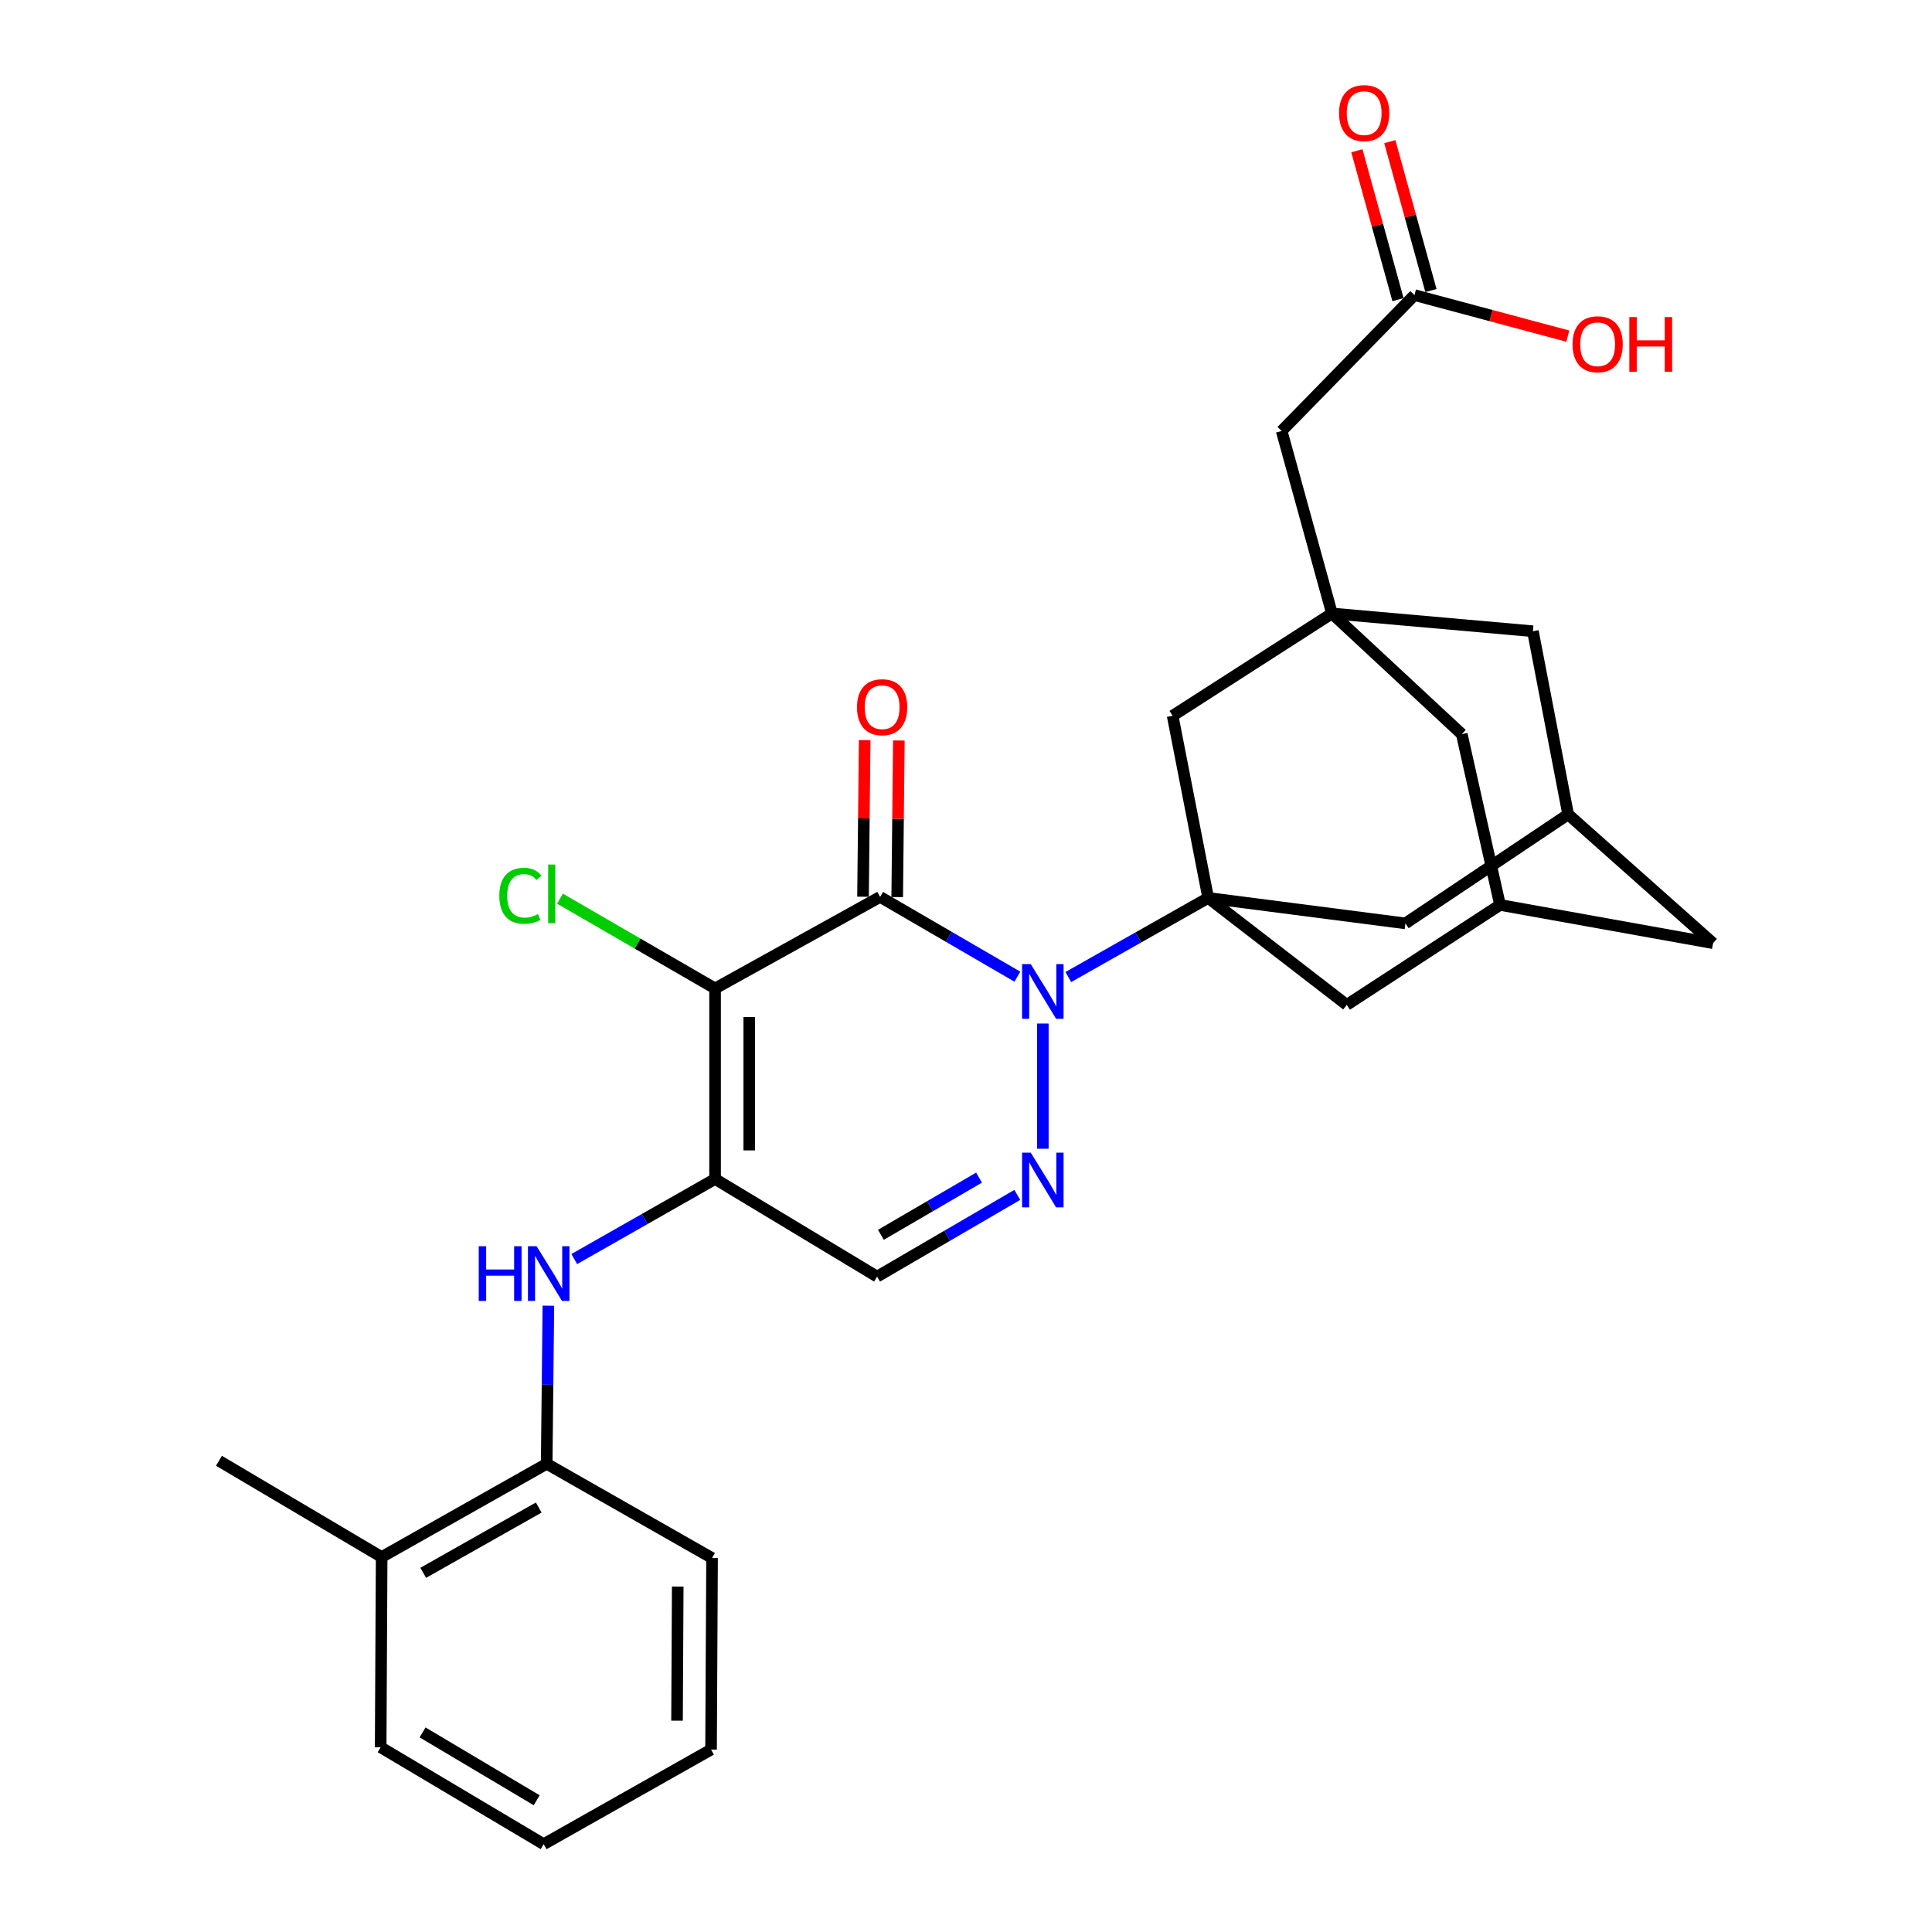 <?xml version='1.0' encoding='iso-8859-1'?>
<svg version='1.1' baseProfile='full'
              xmlns='http://www.w3.org/2000/svg'
                      xmlns:rdkit='http://www.rdkit.org/xml'
                      xmlns:xlink='http://www.w3.org/1999/xlink'
                  xml:space='preserve'
width='1000px' height='1000px' viewBox='0 0 1000 1000'>
<!-- END OF HEADER -->
<rect style='opacity:1.0;fill:#FFFFFF;stroke:none' width='1000' height='1000' x='0' y='0'> </rect>
<path class='bond-0' d='M 526.591,505.524 L 491.068,484.88' style='fill:none;fill-rule:evenodd;stroke:#0000FF;stroke-width:6px;stroke-linecap:butt;stroke-linejoin:miter;stroke-opacity:1' />
<path class='bond-0' d='M 491.068,484.88 L 455.545,464.235' style='fill:none;fill-rule:evenodd;stroke:#000000;stroke-width:6px;stroke-linecap:butt;stroke-linejoin:miter;stroke-opacity:1' />
<path class='bond-2' d='M 552.965,505.714 L 589.16,485.235' style='fill:none;fill-rule:evenodd;stroke:#0000FF;stroke-width:6px;stroke-linecap:butt;stroke-linejoin:miter;stroke-opacity:1' />
<path class='bond-2' d='M 589.16,485.235 L 625.354,464.756' style='fill:none;fill-rule:evenodd;stroke:#000000;stroke-width:6px;stroke-linecap:butt;stroke-linejoin:miter;stroke-opacity:1' />
<path class='bond-4' d='M 539.767,529.781 L 539.767,594.585' style='fill:none;fill-rule:evenodd;stroke:#0000FF;stroke-width:6px;stroke-linecap:butt;stroke-linejoin:miter;stroke-opacity:1' />
<path class='bond-1' d='M 455.545,464.235 L 370.125,511.628' style='fill:none;fill-rule:evenodd;stroke:#000000;stroke-width:6px;stroke-linecap:butt;stroke-linejoin:miter;stroke-opacity:1' />
<path class='bond-12' d='M 464.39,464.329 L 464.82,423.804' style='fill:none;fill-rule:evenodd;stroke:#000000;stroke-width:6px;stroke-linecap:butt;stroke-linejoin:miter;stroke-opacity:1' />
<path class='bond-12' d='M 464.82,423.804 L 465.25,383.279' style='fill:none;fill-rule:evenodd;stroke:#FF0000;stroke-width:6px;stroke-linecap:butt;stroke-linejoin:miter;stroke-opacity:1' />
<path class='bond-12' d='M 446.7,464.141 L 447.13,423.616' style='fill:none;fill-rule:evenodd;stroke:#000000;stroke-width:6px;stroke-linecap:butt;stroke-linejoin:miter;stroke-opacity:1' />
<path class='bond-12' d='M 447.13,423.616 L 447.559,383.091' style='fill:none;fill-rule:evenodd;stroke:#FF0000;stroke-width:6px;stroke-linecap:butt;stroke-linejoin:miter;stroke-opacity:1' />
<path class='bond-16' d='M 370.125,511.628 L 329.988,488.39' style='fill:none;fill-rule:evenodd;stroke:#000000;stroke-width:6px;stroke-linecap:butt;stroke-linejoin:miter;stroke-opacity:1' />
<path class='bond-16' d='M 329.988,488.39 L 289.852,465.152' style='fill:none;fill-rule:evenodd;stroke:#00CC00;stroke-width:6px;stroke-linecap:butt;stroke-linejoin:miter;stroke-opacity:1' />
<path class='bond-29' d='M 370.125,511.628 L 370.125,610.239' style='fill:none;fill-rule:evenodd;stroke:#000000;stroke-width:6px;stroke-linecap:butt;stroke-linejoin:miter;stroke-opacity:1' />
<path class='bond-29' d='M 387.816,526.42 L 387.816,595.447' style='fill:none;fill-rule:evenodd;stroke:#000000;stroke-width:6px;stroke-linecap:butt;stroke-linejoin:miter;stroke-opacity:1' />
<path class='bond-8' d='M 625.354,464.756 L 606.955,370.489' style='fill:none;fill-rule:evenodd;stroke:#000000;stroke-width:6px;stroke-linecap:butt;stroke-linejoin:miter;stroke-opacity:1' />
<path class='bond-9' d='M 625.354,464.756 L 727.444,477.946' style='fill:none;fill-rule:evenodd;stroke:#000000;stroke-width:6px;stroke-linecap:butt;stroke-linejoin:miter;stroke-opacity:1' />
<path class='bond-10' d='M 625.354,464.756 L 697.084,520.13' style='fill:none;fill-rule:evenodd;stroke:#000000;stroke-width:6px;stroke-linecap:butt;stroke-linejoin:miter;stroke-opacity:1' />
<path class='bond-3' d='M 370.125,610.239 L 453.982,660.768' style='fill:none;fill-rule:evenodd;stroke:#000000;stroke-width:6px;stroke-linecap:butt;stroke-linejoin:miter;stroke-opacity:1' />
<path class='bond-6' d='M 370.125,610.239 L 333.679,630.964' style='fill:none;fill-rule:evenodd;stroke:#000000;stroke-width:6px;stroke-linecap:butt;stroke-linejoin:miter;stroke-opacity:1' />
<path class='bond-6' d='M 333.679,630.964 L 297.232,651.69' style='fill:none;fill-rule:evenodd;stroke:#0000FF;stroke-width:6px;stroke-linecap:butt;stroke-linejoin:miter;stroke-opacity:1' />
<path class='bond-5' d='M 526.544,618.476 L 490.263,639.622' style='fill:none;fill-rule:evenodd;stroke:#0000FF;stroke-width:6px;stroke-linecap:butt;stroke-linejoin:miter;stroke-opacity:1' />
<path class='bond-5' d='M 490.263,639.622 L 453.982,660.768' style='fill:none;fill-rule:evenodd;stroke:#000000;stroke-width:6px;stroke-linecap:butt;stroke-linejoin:miter;stroke-opacity:1' />
<path class='bond-5' d='M 506.751,609.535 L 481.355,624.337' style='fill:none;fill-rule:evenodd;stroke:#0000FF;stroke-width:6px;stroke-linecap:butt;stroke-linejoin:miter;stroke-opacity:1' />
<path class='bond-5' d='M 481.355,624.337 L 455.958,639.139' style='fill:none;fill-rule:evenodd;stroke:#000000;stroke-width:6px;stroke-linecap:butt;stroke-linejoin:miter;stroke-opacity:1' />
<path class='bond-11' d='M 283.839,675.827 L 283.401,716.743' style='fill:none;fill-rule:evenodd;stroke:#0000FF;stroke-width:6px;stroke-linecap:butt;stroke-linejoin:miter;stroke-opacity:1' />
<path class='bond-11' d='M 283.401,716.743 L 282.964,757.659' style='fill:none;fill-rule:evenodd;stroke:#000000;stroke-width:6px;stroke-linecap:butt;stroke-linejoin:miter;stroke-opacity:1' />
<path class='bond-7' d='M 689.417,317.523 L 606.955,370.489' style='fill:none;fill-rule:evenodd;stroke:#000000;stroke-width:6px;stroke-linecap:butt;stroke-linejoin:miter;stroke-opacity:1' />
<path class='bond-17' d='M 689.417,317.523 L 663.381,223.07' style='fill:none;fill-rule:evenodd;stroke:#000000;stroke-width:6px;stroke-linecap:butt;stroke-linejoin:miter;stroke-opacity:1' />
<path class='bond-31' d='M 689.417,317.523 L 756.615,380.004' style='fill:none;fill-rule:evenodd;stroke:#000000;stroke-width:6px;stroke-linecap:butt;stroke-linejoin:miter;stroke-opacity:1' />
<path class='bond-32' d='M 689.417,317.523 L 793.433,326.723' style='fill:none;fill-rule:evenodd;stroke:#000000;stroke-width:6px;stroke-linecap:butt;stroke-linejoin:miter;stroke-opacity:1' />
<path class='bond-14' d='M 727.444,477.946 L 811.666,421.52' style='fill:none;fill-rule:evenodd;stroke:#000000;stroke-width:6px;stroke-linecap:butt;stroke-linejoin:miter;stroke-opacity:1' />
<path class='bond-13' d='M 697.084,520.13 L 776.41,468.392' style='fill:none;fill-rule:evenodd;stroke:#000000;stroke-width:6px;stroke-linecap:butt;stroke-linejoin:miter;stroke-opacity:1' />
<path class='bond-21' d='M 282.964,757.659 L 197.544,805.927' style='fill:none;fill-rule:evenodd;stroke:#000000;stroke-width:6px;stroke-linecap:butt;stroke-linejoin:miter;stroke-opacity:1' />
<path class='bond-21' d='M 278.855,780.301 L 219.06,814.089' style='fill:none;fill-rule:evenodd;stroke:#000000;stroke-width:6px;stroke-linecap:butt;stroke-linejoin:miter;stroke-opacity:1' />
<path class='bond-24' d='M 282.964,757.659 L 368.562,806.438' style='fill:none;fill-rule:evenodd;stroke:#000000;stroke-width:6px;stroke-linecap:butt;stroke-linejoin:miter;stroke-opacity:1' />
<path class='bond-19' d='M 776.41,468.392 L 756.615,380.004' style='fill:none;fill-rule:evenodd;stroke:#000000;stroke-width:6px;stroke-linecap:butt;stroke-linejoin:miter;stroke-opacity:1' />
<path class='bond-22' d='M 776.41,468.392 L 886.668,488.197' style='fill:none;fill-rule:evenodd;stroke:#000000;stroke-width:6px;stroke-linecap:butt;stroke-linejoin:miter;stroke-opacity:1' />
<path class='bond-18' d='M 811.666,421.52 L 793.433,326.723' style='fill:none;fill-rule:evenodd;stroke:#000000;stroke-width:6px;stroke-linecap:butt;stroke-linejoin:miter;stroke-opacity:1' />
<path class='bond-30' d='M 811.666,421.52 L 886.668,488.197' style='fill:none;fill-rule:evenodd;stroke:#000000;stroke-width:6px;stroke-linecap:butt;stroke-linejoin:miter;stroke-opacity:1' />
<path class='bond-15' d='M 732.123,152.736 L 663.381,223.07' style='fill:none;fill-rule:evenodd;stroke:#000000;stroke-width:6px;stroke-linecap:butt;stroke-linejoin:miter;stroke-opacity:1' />
<path class='bond-20' d='M 740.649,150.381 L 730.007,111.851' style='fill:none;fill-rule:evenodd;stroke:#000000;stroke-width:6px;stroke-linecap:butt;stroke-linejoin:miter;stroke-opacity:1' />
<path class='bond-20' d='M 730.007,111.851 L 719.365,73.32' style='fill:none;fill-rule:evenodd;stroke:#FF0000;stroke-width:6px;stroke-linecap:butt;stroke-linejoin:miter;stroke-opacity:1' />
<path class='bond-20' d='M 723.596,155.091 L 712.954,116.561' style='fill:none;fill-rule:evenodd;stroke:#000000;stroke-width:6px;stroke-linecap:butt;stroke-linejoin:miter;stroke-opacity:1' />
<path class='bond-20' d='M 712.954,116.561 L 702.312,78.03' style='fill:none;fill-rule:evenodd;stroke:#FF0000;stroke-width:6px;stroke-linecap:butt;stroke-linejoin:miter;stroke-opacity:1' />
<path class='bond-23' d='M 732.123,152.736 L 771.804,163.357' style='fill:none;fill-rule:evenodd;stroke:#000000;stroke-width:6px;stroke-linecap:butt;stroke-linejoin:miter;stroke-opacity:1' />
<path class='bond-23' d='M 771.804,163.357 L 811.485,173.978' style='fill:none;fill-rule:evenodd;stroke:#FF0000;stroke-width:6px;stroke-linecap:butt;stroke-linejoin:miter;stroke-opacity:1' />
<path class='bond-25' d='M 197.544,805.927 L 113.332,756.096' style='fill:none;fill-rule:evenodd;stroke:#000000;stroke-width:6px;stroke-linecap:butt;stroke-linejoin:miter;stroke-opacity:1' />
<path class='bond-26' d='M 197.544,805.927 L 197.033,904.38' style='fill:none;fill-rule:evenodd;stroke:#000000;stroke-width:6px;stroke-linecap:butt;stroke-linejoin:miter;stroke-opacity:1' />
<path class='bond-27' d='M 368.562,806.438 L 368.041,905.579' style='fill:none;fill-rule:evenodd;stroke:#000000;stroke-width:6px;stroke-linecap:butt;stroke-linejoin:miter;stroke-opacity:1' />
<path class='bond-27' d='M 350.792,821.216 L 350.428,890.615' style='fill:none;fill-rule:evenodd;stroke:#000000;stroke-width:6px;stroke-linecap:butt;stroke-linejoin:miter;stroke-opacity:1' />
<path class='bond-33' d='M 197.033,904.38 L 281.411,954.545' style='fill:none;fill-rule:evenodd;stroke:#000000;stroke-width:6px;stroke-linecap:butt;stroke-linejoin:miter;stroke-opacity:1' />
<path class='bond-33' d='M 218.73,896.698 L 277.796,931.814' style='fill:none;fill-rule:evenodd;stroke:#000000;stroke-width:6px;stroke-linecap:butt;stroke-linejoin:miter;stroke-opacity:1' />
<path class='bond-28' d='M 368.041,905.579 L 281.411,954.545' style='fill:none;fill-rule:evenodd;stroke:#000000;stroke-width:6px;stroke-linecap:butt;stroke-linejoin:miter;stroke-opacity:1' />
<path  class='atom-0' d='M 533.507 499.021
L 542.787 514.021
Q 543.707 515.501, 545.187 518.181
Q 546.667 520.861, 546.747 521.021
L 546.747 499.021
L 550.507 499.021
L 550.507 527.341
L 546.627 527.341
L 536.667 510.941
Q 535.507 509.021, 534.267 506.821
Q 533.067 504.621, 532.707 503.941
L 532.707 527.341
L 529.027 527.341
L 529.027 499.021
L 533.507 499.021
' fill='#0000FF'/>
<path  class='atom-5' d='M 533.507 596.61
L 542.787 611.61
Q 543.707 613.09, 545.187 615.77
Q 546.667 618.45, 546.747 618.61
L 546.747 596.61
L 550.507 596.61
L 550.507 624.93
L 546.627 624.93
L 536.667 608.53
Q 535.507 606.61, 534.267 604.41
Q 533.067 602.21, 532.707 601.53
L 532.707 624.93
L 529.027 624.93
L 529.027 596.61
L 533.507 596.61
' fill='#0000FF'/>
<path  class='atom-7' d='M 247.796 645.045
L 251.636 645.045
L 251.636 657.085
L 266.116 657.085
L 266.116 645.045
L 269.956 645.045
L 269.956 673.365
L 266.116 673.365
L 266.116 660.285
L 251.636 660.285
L 251.636 673.365
L 247.796 673.365
L 247.796 645.045
' fill='#0000FF'/>
<path  class='atom-7' d='M 277.756 645.045
L 287.036 660.045
Q 287.956 661.525, 289.436 664.205
Q 290.916 666.885, 290.996 667.045
L 290.996 645.045
L 294.756 645.045
L 294.756 673.365
L 290.876 673.365
L 280.916 656.965
Q 279.756 655.045, 278.516 652.845
Q 277.316 650.645, 276.956 649.965
L 276.956 673.365
L 273.276 673.365
L 273.276 645.045
L 277.756 645.045
' fill='#0000FF'/>
<path  class='atom-13' d='M 443.587 366.048
Q 443.587 359.248, 446.947 355.448
Q 450.307 351.648, 456.587 351.648
Q 462.867 351.648, 466.227 355.448
Q 469.587 359.248, 469.587 366.048
Q 469.587 372.928, 466.187 376.848
Q 462.787 380.728, 456.587 380.728
Q 450.347 380.728, 446.947 376.848
Q 443.587 372.968, 443.587 366.048
M 456.587 377.528
Q 460.907 377.528, 463.227 374.648
Q 465.587 371.728, 465.587 366.048
Q 465.587 360.488, 463.227 357.688
Q 460.907 354.848, 456.587 354.848
Q 452.267 354.848, 449.907 357.648
Q 447.587 360.448, 447.587 366.048
Q 447.587 371.768, 449.907 374.648
Q 452.267 377.528, 456.587 377.528
' fill='#FF0000'/>
<path  class='atom-17' d='M 258.449 463.652
Q 258.449 456.612, 261.729 452.932
Q 265.049 449.212, 271.329 449.212
Q 277.169 449.212, 280.289 453.332
L 277.649 455.492
Q 275.369 452.492, 271.329 452.492
Q 267.049 452.492, 264.769 455.372
Q 262.529 458.212, 262.529 463.652
Q 262.529 469.252, 264.849 472.132
Q 267.209 475.012, 271.769 475.012
Q 274.889 475.012, 278.529 473.132
L 279.649 476.132
Q 278.169 477.092, 275.929 477.652
Q 273.689 478.212, 271.209 478.212
Q 265.049 478.212, 261.729 474.452
Q 258.449 470.692, 258.449 463.652
' fill='#00CC00'/>
<path  class='atom-17' d='M 283.729 447.492
L 287.409 447.492
L 287.409 477.852
L 283.729 477.852
L 283.729 447.492
' fill='#00CC00'/>
<path  class='atom-21' d='M 693.087 58.55
Q 693.087 51.75, 696.447 47.95
Q 699.807 44.15, 706.087 44.15
Q 712.367 44.15, 715.727 47.95
Q 719.087 51.75, 719.087 58.55
Q 719.087 65.43, 715.687 69.35
Q 712.287 73.23, 706.087 73.23
Q 699.847 73.23, 696.447 69.35
Q 693.087 65.47, 693.087 58.55
M 706.087 70.03
Q 710.407 70.03, 712.727 67.15
Q 715.087 64.23, 715.087 58.55
Q 715.087 52.99, 712.727 50.19
Q 710.407 47.35, 706.087 47.35
Q 701.767 47.35, 699.407 50.15
Q 697.087 52.95, 697.087 58.55
Q 697.087 64.27, 699.407 67.15
Q 701.767 70.03, 706.087 70.03
' fill='#FF0000'/>
<path  class='atom-24' d='M 813.939 178.194
Q 813.939 171.394, 817.299 167.594
Q 820.659 163.794, 826.939 163.794
Q 833.219 163.794, 836.579 167.594
Q 839.939 171.394, 839.939 178.194
Q 839.939 185.074, 836.539 188.994
Q 833.139 192.874, 826.939 192.874
Q 820.699 192.874, 817.299 188.994
Q 813.939 185.114, 813.939 178.194
M 826.939 189.674
Q 831.259 189.674, 833.579 186.794
Q 835.939 183.874, 835.939 178.194
Q 835.939 172.634, 833.579 169.834
Q 831.259 166.994, 826.939 166.994
Q 822.619 166.994, 820.259 169.794
Q 817.939 172.594, 817.939 178.194
Q 817.939 183.914, 820.259 186.794
Q 822.619 189.674, 826.939 189.674
' fill='#FF0000'/>
<path  class='atom-24' d='M 843.339 164.114
L 847.179 164.114
L 847.179 176.154
L 861.659 176.154
L 861.659 164.114
L 865.499 164.114
L 865.499 192.434
L 861.659 192.434
L 861.659 179.354
L 847.179 179.354
L 847.179 192.434
L 843.339 192.434
L 843.339 164.114
' fill='#FF0000'/>
</svg>
